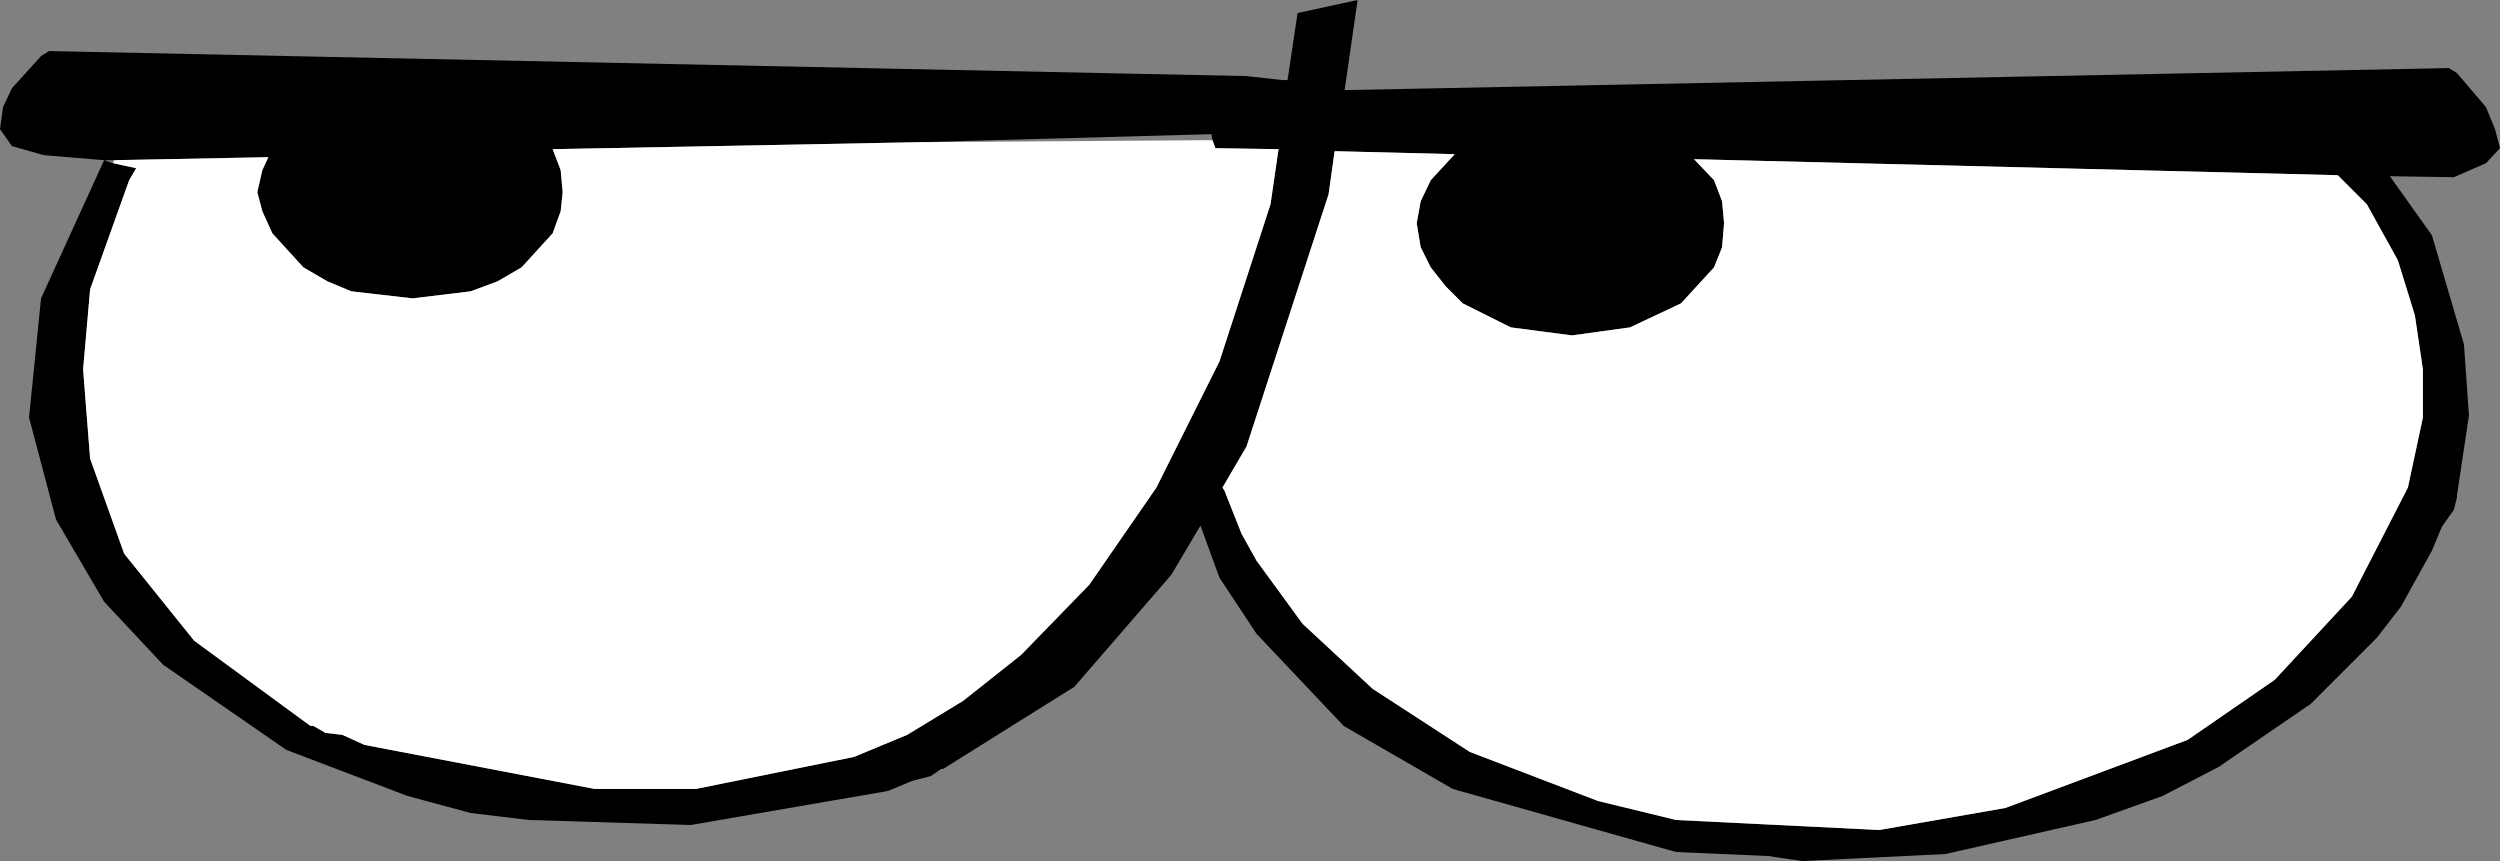 <?xml version="1.0" encoding="UTF-8" standalone="no"?>
<svg xmlns:xlink="http://www.w3.org/1999/xlink" height="43.0px" width="124.85px" xmlns="http://www.w3.org/2000/svg">
  <rect width="100%" height="100%" fill="#808080" stroke="none"/>
  <g transform="matrix(1.0, 0.0, 0.0, 1.0, 62.4, 21.5)">
    <path d="M-56.7 -13.5 L-57.2 -13.5 -60.2 -13.75 -61.8 -14.2 -62.4 -15.05 -62.25 -16.15 -61.8 -17.1 -60.35 -18.7 -59.95 -18.95 -0.15 -17.7 1.65 -17.5 1.9 -17.5 2.4 -20.85 5.4 -21.5 4.75 -17.0 59.9 -18.1 60.3 -17.85 61.75 -16.15 62.2 -15.05 62.45 -14.1 61.75 -13.35 60.15 -12.65 56.95 -12.7 59.05 -9.75 60.65 -4.3 60.9 -0.75 60.3 3.25 60.3 3.35 60.15 3.95 59.55 4.8 59.05 6.0 57.5 8.8 56.3 10.35 53.0 13.65 48.4 16.8 45.6 18.25 42.25 19.45 34.75 21.15 27.6 21.5 25.9 21.25 21.3 21.05 10.15 17.9 4.7 14.75 0.35 10.15 -1.5 7.35 -2.45 4.75 -3.9 7.2 -8.75 12.8 -15.3 16.9 -15.4 16.9 -15.9 17.25 -16.85 17.5 -18.05 18.0 -27.9 19.7 -36.0 19.45 -38.9 19.1 -42.05 18.25 -48.1 15.95 -54.25 11.7 -57.2 8.55 -59.6 4.45 -60.95 -0.65 -60.35 -6.6 -57.2 -13.5 -56.75 -13.35 -55.6 -13.1 -55.95 -12.5 -57.9 -7.05 -58.25 -3.05 -57.9 1.4 -56.2 6.15 -52.7 10.5 -46.9 14.75 -46.75 14.75 -46.15 15.1 -45.3 15.2 -44.2 15.7 -32.7 17.9 -27.65 17.9 -19.75 16.3 -17.1 15.2 -14.3 13.5 -11.4 11.2 -8.0 7.7 -4.65 2.85 -1.5 -3.45 1.05 -11.3 1.45 -14.05 -1.7 -14.1 -1.85 -14.5 -1.9 -14.8 -16.45 -14.4 -34.8 -14.05 -34.4 -13.0 -34.3 -11.9 -34.4 -10.95 -34.8 -9.85 -36.35 -8.15 -37.55 -7.45 -38.9 -6.95 -41.8 -6.6 -44.85 -6.95 -46.05 -7.45 -47.25 -8.15 -48.8 -9.85 -49.3 -10.95 -49.55 -11.9 -49.3 -13.0 -49.0 -13.65 -56.7 -13.5 M23.2 -12.5 L23.6 -11.45 23.7 -10.35 23.6 -9.15 23.2 -8.15 21.55 -6.35 19.0 -5.15 16.1 -4.75 13.05 -5.15 10.65 -6.35 9.8 -7.2 9.05 -8.15 8.55 -9.15 8.35 -10.35 8.55 -11.45 9.05 -12.5 10.25 -13.8 4.25 -13.95 3.95 -11.8 -0.15 0.8 -1.35 2.85 -1.25 3.0 -0.4 5.15 0.35 6.5 2.65 9.65 6.15 12.9 11.0 16.05 17.4 18.5 21.3 19.45 31.45 19.95 37.75 18.85 46.85 15.45 51.2 12.45 55.05 8.3 57.85 2.85 58.6 -0.65 58.6 -3.05 58.2 -5.75 57.35 -8.5 55.8 -11.3 54.35 -12.75 22.2 -13.55 23.2 -12.5" fill="#000000" fill-rule="evenodd" stroke="none"/>
    <path d="M-56.7 -13.5 L-49.0 -13.65 -49.3 -13.0 -49.55 -11.9 -49.3 -10.95 -48.8 -9.85 -47.25 -8.15 -46.05 -7.45 -44.85 -6.95 -41.8 -6.6 -38.9 -6.95 -37.55 -7.45 -36.35 -8.15 -34.8 -9.85 -34.4 -10.95 -34.3 -11.9 -34.4 -13.0 -34.8 -14.05 -16.45 -14.4 -1.85 -14.5 -1.7 -14.1 1.45 -14.05 1.05 -11.3 -1.5 -3.45 -4.65 2.85 -8.0 7.7 -11.4 11.2 -14.3 13.5 -17.1 15.2 -19.75 16.3 -27.65 17.9 -32.7 17.9 -44.2 15.7 -45.3 15.2 -46.15 15.1 -46.75 14.75 -46.9 14.75 -52.7 10.5 -56.2 6.15 -57.9 1.4 -58.25 -3.05 -57.9 -7.05 -55.95 -12.5 -55.6 -13.1 -56.75 -13.35 -56.7 -13.5 M23.2 -12.5 L22.2 -13.55 54.35 -12.75 55.8 -11.3 57.35 -8.5 58.2 -5.75 58.6 -3.05 58.6 -0.65 57.85 2.85 55.05 8.3 51.2 12.45 46.85 15.45 37.75 18.85 31.45 19.95 21.3 19.45 17.4 18.5 11.0 16.05 6.15 12.9 2.65 9.65 0.35 6.5 -0.4 5.15 -1.25 3.0 -1.35 2.85 -0.15 0.8 3.95 -11.8 4.25 -13.95 10.25 -13.8 9.05 -12.5 8.55 -11.45 8.35 -10.35 8.55 -9.15 9.05 -8.15 9.8 -7.2 10.65 -6.35 13.05 -5.15 16.1 -4.75 19.0 -5.15 21.55 -6.35 23.2 -8.15 23.6 -9.15 23.7 -10.35 23.6 -11.45 23.2 -12.5" fill="#ffffff" fill-rule="evenodd" stroke="none"/>
  </g>
</svg>

